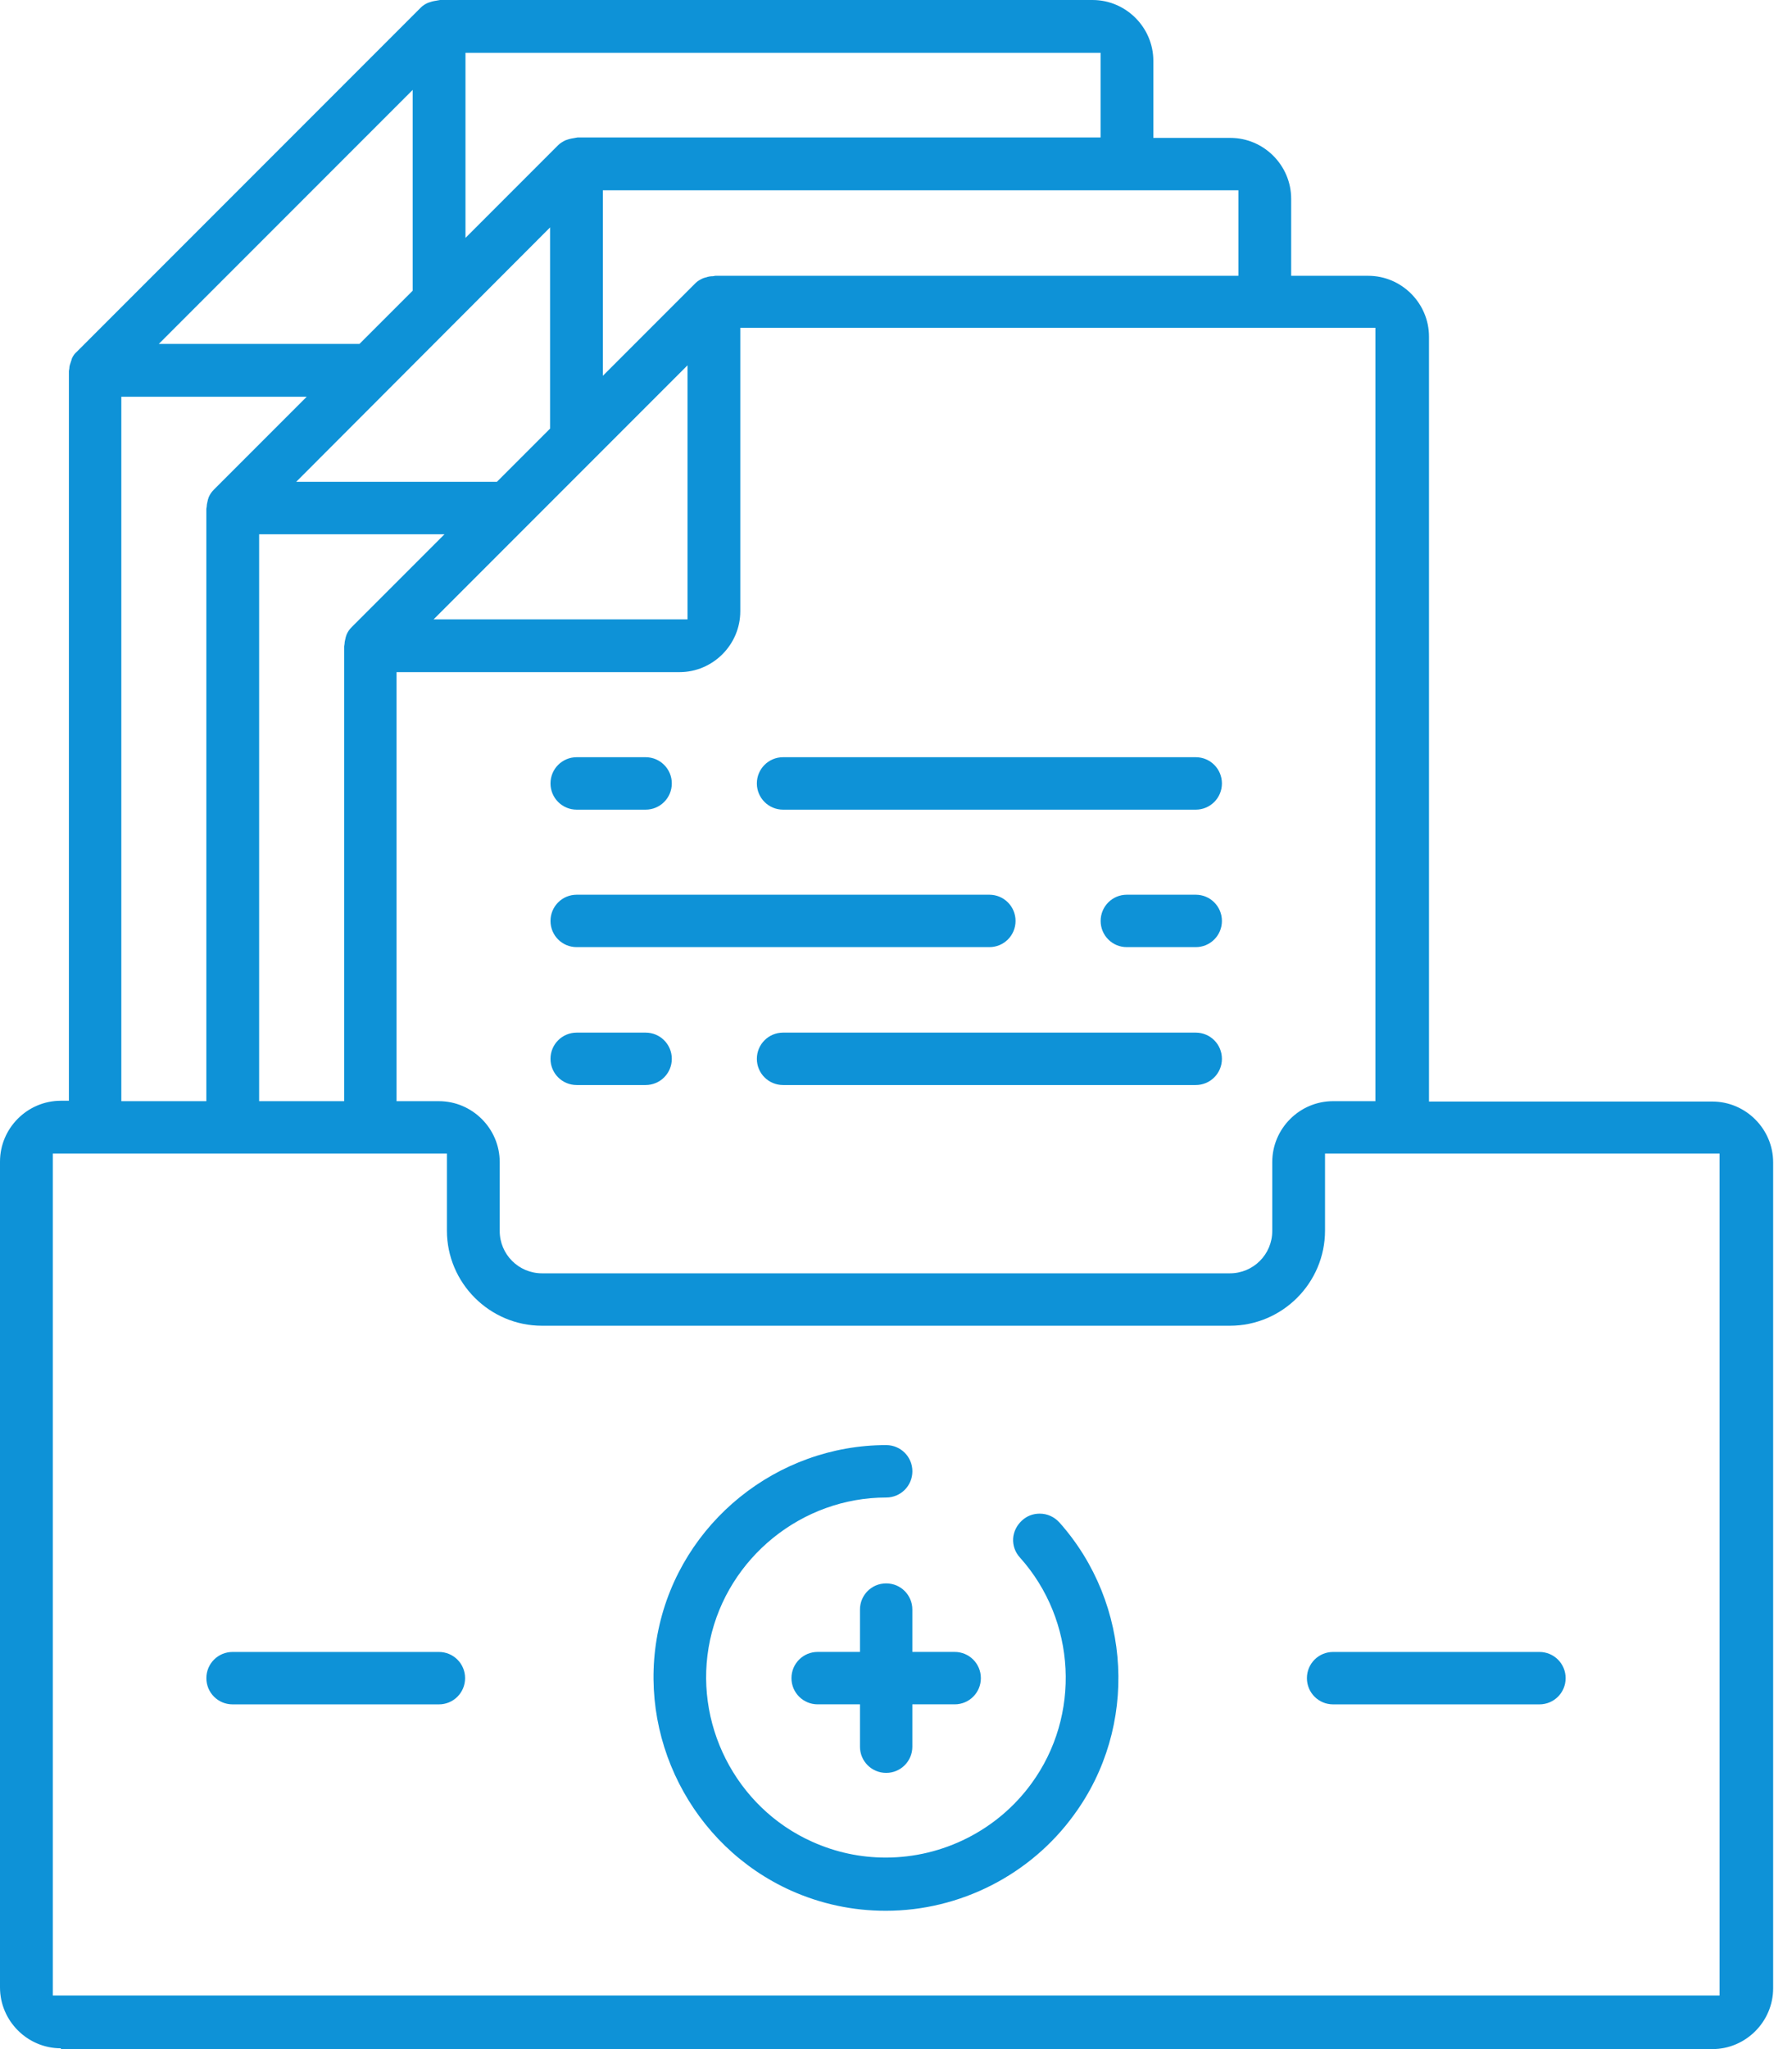 <?xml version="1.0" encoding="UTF-8"?> <svg xmlns="http://www.w3.org/2000/svg" width="56" height="64" viewBox="0 0 56 64" fill="none"> <path d="M27.681 59.68C26.648 59.68 25.653 59.466 24.721 59.05C21.611 57.653 19.873 54.227 20.578 50.89C21.283 47.553 24.28 45.135 27.693 45.135C28.147 45.135 28.512 45.5 28.512 45.953C28.512 46.407 28.147 46.772 27.693 46.772C25.061 46.772 22.744 48.648 22.19 51.217C21.636 53.799 22.983 56.456 25.389 57.527C26.119 57.854 26.887 58.018 27.681 58.018C29.469 58.018 31.169 57.161 32.227 55.713C33.788 53.585 33.637 50.613 31.874 48.648C31.723 48.485 31.648 48.27 31.66 48.056C31.673 47.842 31.773 47.641 31.937 47.49C32.088 47.351 32.277 47.276 32.491 47.276C32.731 47.276 32.945 47.376 33.108 47.553C35.375 50.097 35.577 53.938 33.562 56.683C32.202 58.559 29.998 59.68 27.681 59.68Z" fill="#0E92D7"></path> <path d="M27.693 55.373C27.239 55.373 26.874 55.008 26.874 54.554V53.232H25.552C25.099 53.232 24.733 52.867 24.733 52.414C24.733 51.96 25.099 51.595 25.552 51.595H26.874V50.273C26.874 49.819 27.239 49.454 27.693 49.454C28.146 49.454 28.511 49.819 28.511 50.273V51.595H29.834C30.287 51.595 30.652 51.96 30.652 52.414C30.652 52.867 30.287 53.232 29.834 53.232H28.511V54.554C28.511 55.008 28.146 55.373 27.693 55.373Z" fill="#0E92D7"></path> <path d="M1.902 63.975C0.856 63.975 0 63.118 0 62.073V36.282C0 35.236 0.856 34.38 1.902 34.38H2.153V11.586C2.153 11.561 2.166 11.536 2.166 11.51C2.166 11.435 2.191 11.372 2.216 11.296L2.229 11.259C2.229 11.246 2.242 11.233 2.242 11.208C2.279 11.12 2.33 11.044 2.405 10.982L2.456 10.931L13.148 0.239C13.21 0.176 13.286 0.126 13.374 0.088C13.399 0.076 13.425 0.076 13.45 0.063C13.525 0.038 13.601 0.025 13.677 0.013C13.702 0.013 13.727 0 13.752 0H34.141C35.186 0 36.042 0.856 36.042 1.902V4.307H38.448C39.493 4.307 40.349 5.163 40.349 6.209V8.614H42.755C43.8 8.614 44.656 9.47 44.656 10.515V34.405H53.51C54.555 34.405 55.411 35.262 55.411 36.307V62.098C55.411 63.144 54.555 64 53.51 64H1.902V63.975ZM1.65 62.325H53.736V36.03H41.407V38.435C41.407 40.072 40.072 41.407 38.435 41.407H16.938C15.301 41.407 13.966 40.072 13.966 38.435V36.03H1.65V62.325ZM12.392 34.393H13.714C14.759 34.393 15.616 35.249 15.616 36.294V38.448C15.616 39.178 16.208 39.77 16.938 39.77H38.435C39.166 39.77 39.758 39.178 39.758 38.448V36.294C39.758 35.249 40.614 34.393 41.659 34.393H42.981V10.239H23.134V19.092C23.134 20.137 22.278 20.993 21.233 20.993H12.392V34.393ZM8.098 34.393H10.755V20.187C10.755 20.162 10.767 20.137 10.767 20.112C10.767 20.036 10.793 19.973 10.805 19.898L10.818 19.86C10.818 19.847 10.83 19.835 10.83 19.822C10.868 19.734 10.918 19.658 10.994 19.583L13.891 16.686H8.098V34.393ZM3.791 34.393H6.448V15.893C6.448 15.868 6.46 15.843 6.46 15.817C6.46 15.742 6.486 15.679 6.498 15.603L6.511 15.566C6.511 15.553 6.523 15.54 6.523 15.528C6.561 15.44 6.612 15.364 6.687 15.289L9.584 12.392H3.791V34.393ZM13.551 19.344H21.485V11.41L13.551 19.344ZM9.256 15.049H15.528L17.19 13.387V7.103L9.256 15.049ZM18.84 11.737L21.736 8.841C21.799 8.778 21.887 8.727 21.976 8.689C21.988 8.689 22.001 8.677 22.013 8.677C22.026 8.677 22.039 8.664 22.064 8.664C22.127 8.639 22.202 8.627 22.278 8.627C22.303 8.627 22.328 8.614 22.353 8.614H38.7V5.944H18.84V11.737ZM4.962 10.742H11.233L12.896 9.08V2.808L4.962 10.742ZM14.546 7.43L17.442 4.534C17.505 4.471 17.593 4.42 17.669 4.383C17.694 4.37 17.719 4.37 17.744 4.357C17.82 4.332 17.895 4.32 17.971 4.307C17.996 4.307 18.021 4.294 18.046 4.294H34.393V1.65H14.546V7.43Z" fill="#0E92D7"></path> <path d="M18.022 25.288C17.568 25.288 17.203 24.922 17.203 24.469C17.203 24.016 17.568 23.65 18.022 23.65H20.175C20.628 23.65 20.994 24.016 20.994 24.469C20.994 24.922 20.628 25.288 20.175 25.288H18.022Z" fill="#0E92D7"></path> <path d="M24.471 25.288C24.018 25.288 23.652 24.922 23.652 24.469C23.652 24.016 24.018 23.65 24.471 23.65H37.367C37.82 23.65 38.185 24.016 38.185 24.469C38.185 24.922 37.82 25.288 37.367 25.288H24.471Z" fill="#0E92D7"></path> <path d="M18.022 33.889C17.568 33.889 17.203 33.524 17.203 33.071C17.203 32.617 17.568 32.252 18.022 32.252H20.175C20.628 32.252 20.994 32.617 20.994 33.071C20.994 33.524 20.628 33.889 20.175 33.889H18.022Z" fill="#0E92D7"></path> <path d="M24.471 33.889C24.018 33.889 23.652 33.524 23.652 33.071C23.652 32.617 24.018 32.252 24.471 32.252H37.367C37.82 32.252 38.185 32.617 38.185 33.071C38.185 33.524 37.82 33.889 37.367 33.889H24.471Z" fill="#0E92D7"></path> <path d="M35.213 29.582C34.76 29.582 34.395 29.217 34.395 28.764C34.395 28.311 34.76 27.945 35.213 27.945H37.367C37.82 27.945 38.185 28.311 38.185 28.764C38.185 29.217 37.82 29.582 37.367 29.582H35.213Z" fill="#0E92D7"></path> <path d="M18.022 29.582C17.568 29.582 17.203 29.217 17.203 28.764C17.203 28.311 17.568 27.945 18.022 27.945H30.917C31.371 27.945 31.736 28.311 31.736 28.764C31.736 29.217 31.371 29.582 30.917 29.582H18.022Z" fill="#0E92D7"></path> <path d="M7.268 53.233C6.814 53.233 6.449 52.868 6.449 52.414C6.449 51.961 6.814 51.596 7.268 51.596H13.716C14.169 51.596 14.534 51.961 14.534 52.414C14.534 52.868 14.169 53.233 13.716 53.233H7.268Z" fill="#0E92D7"></path> <path d="M41.659 53.233C41.206 53.233 40.841 52.868 40.841 52.414C40.841 51.961 41.206 51.596 41.659 51.596H48.107C48.561 51.596 48.926 51.961 48.926 52.414C48.926 52.868 48.561 53.233 48.107 53.233H41.659Z" fill="#0E92D7"></path> </svg> 